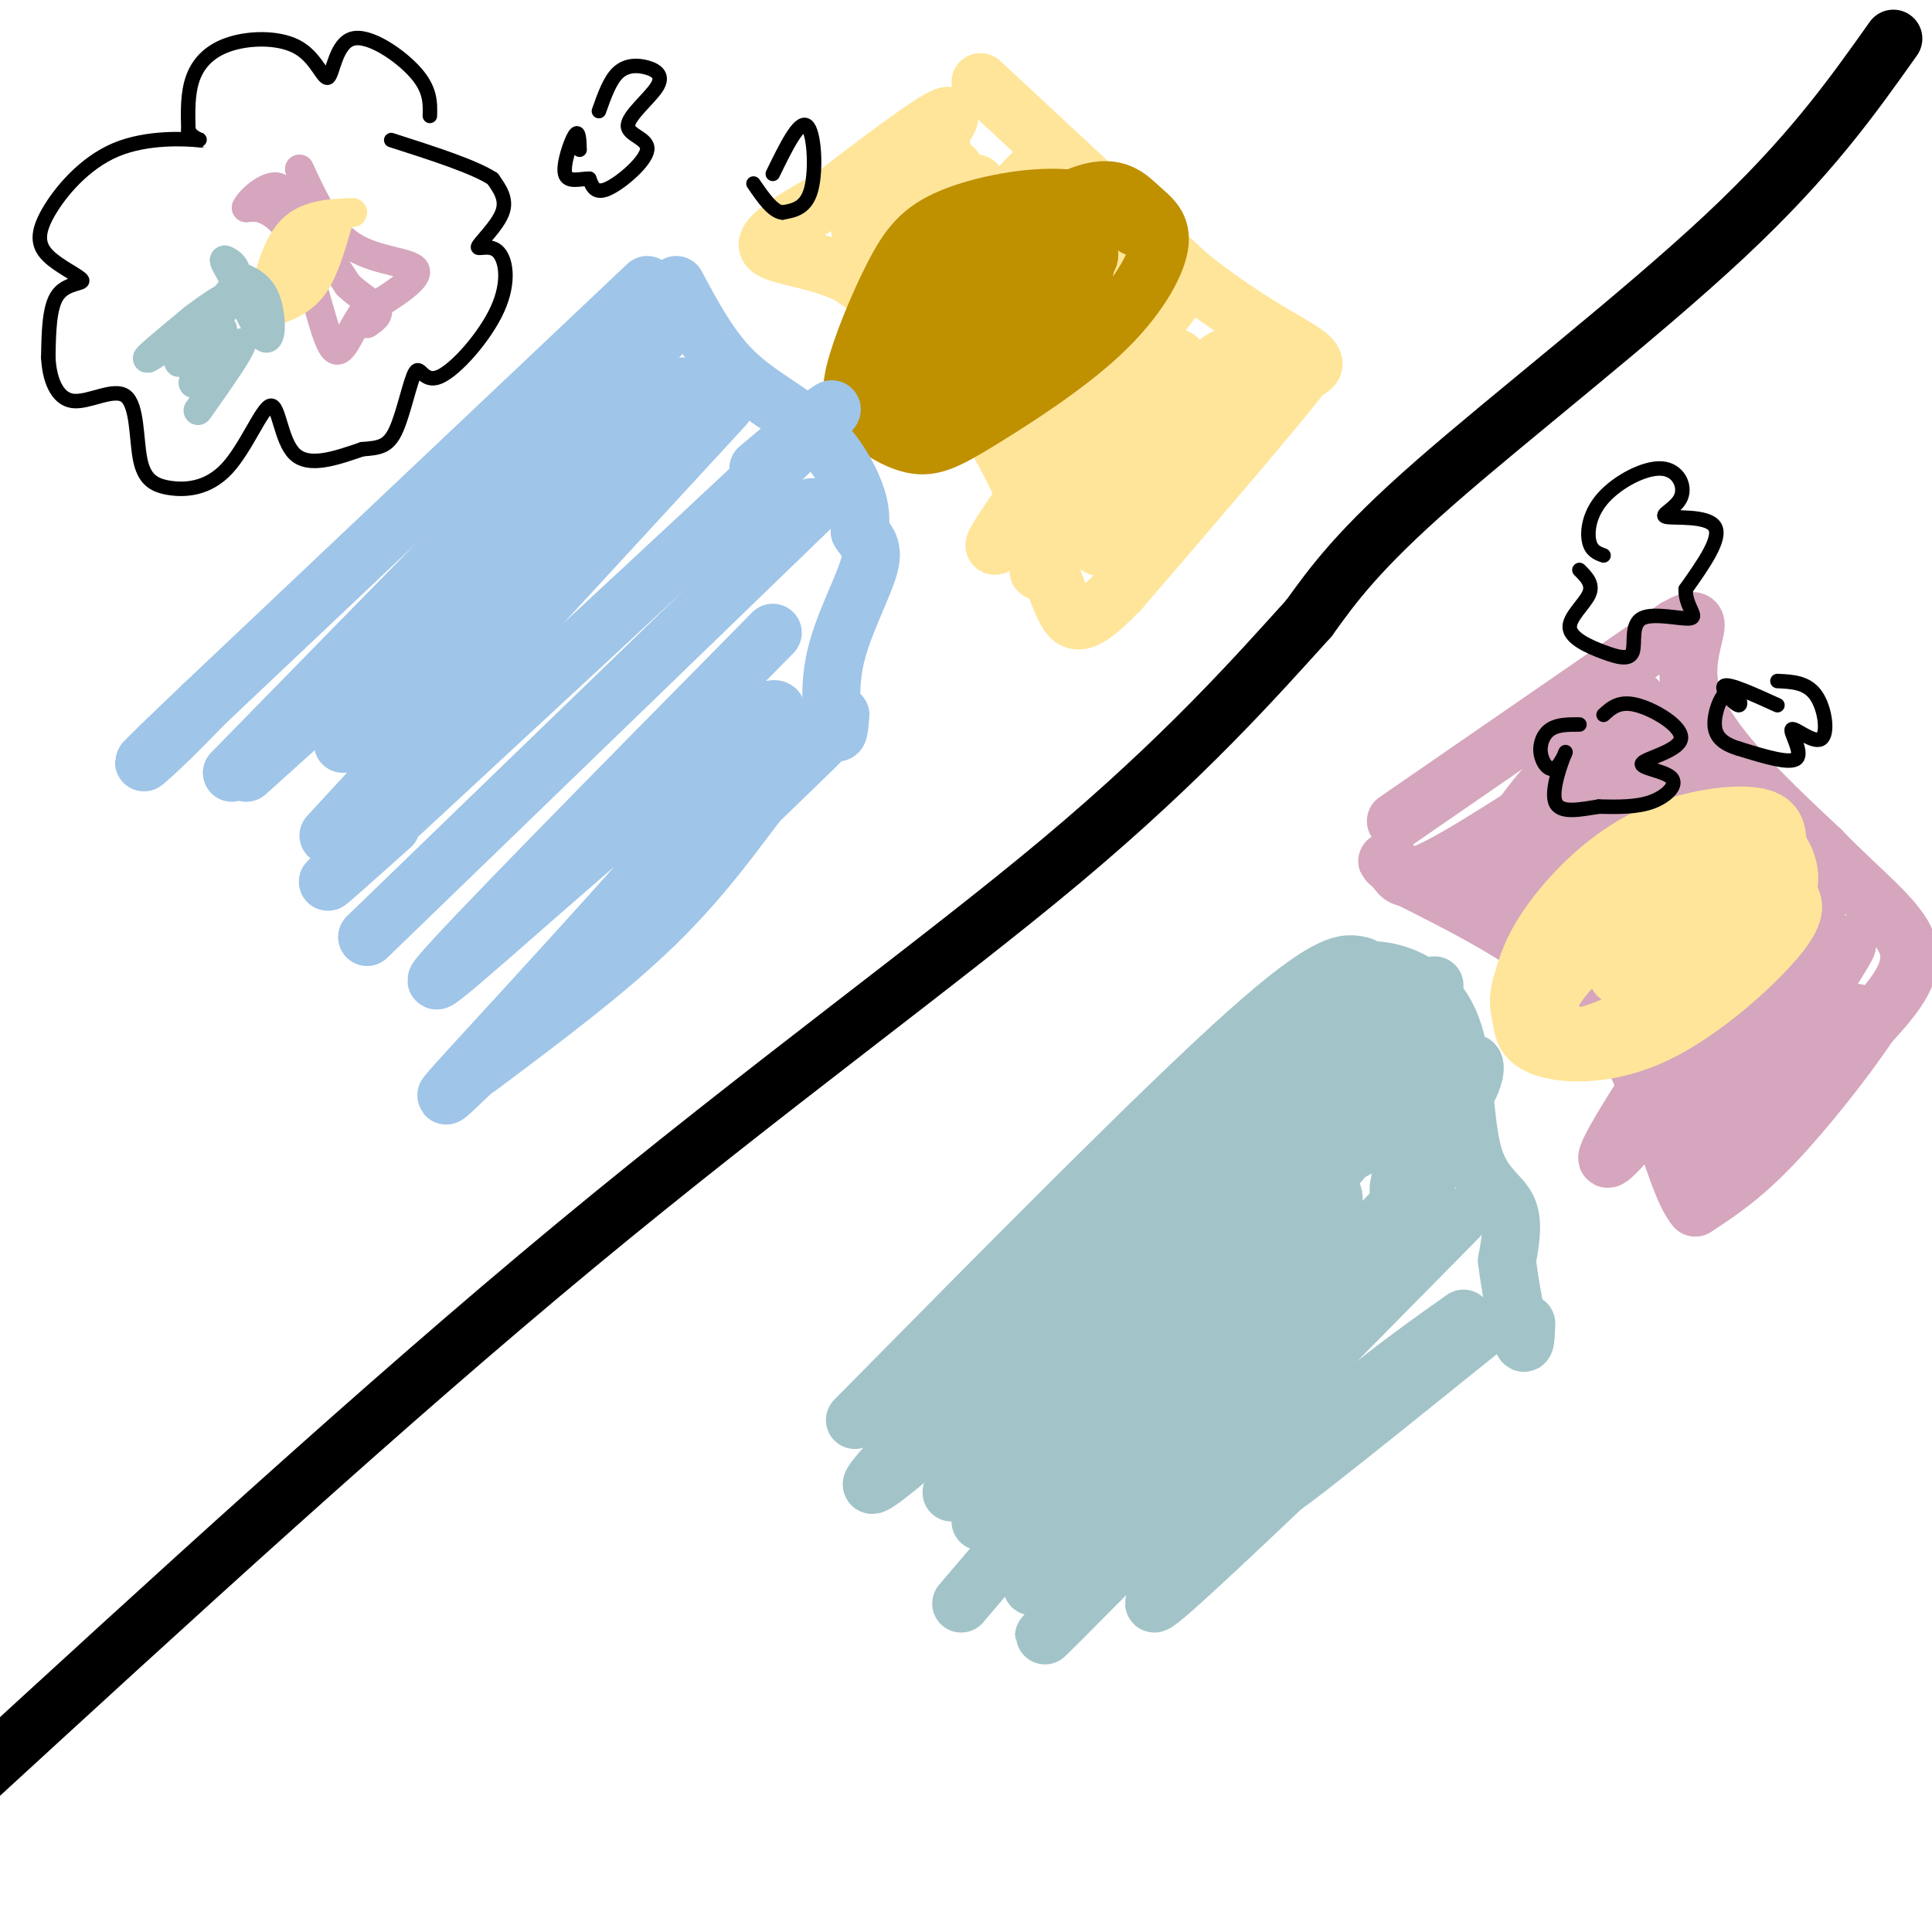 <svg viewBox='0 0 400 400' version='1.1' xmlns='http://www.w3.org/2000/svg' xmlns:xlink='http://www.w3.org/1999/xlink'><g fill='none' stroke='#000000' stroke-width='12' stroke-linecap='round' stroke-linejoin='round'><path d='M392,8c-8.689,12.267 -17.378,24.533 -35,41c-17.622,16.467 -44.178,37.133 -60,51c-15.822,13.867 -20.911,20.933 -26,28'/><path d='M271,128c-11.060,12.226 -25.708,28.792 -51,50c-25.292,21.208 -61.226,47.060 -101,80c-39.774,32.940 -83.387,72.970 -127,113'/><path d='M-8,371c-30.833,27.333 -44.417,39.167 -58,51'/></g>
<g fill='none' stroke='#ffe599' stroke-width='12' stroke-linecap='round' stroke-linejoin='round'><path d='M203,17c0.000,0.000 43.000,40.000 43,40'/><path d='M246,57c12.022,9.600 20.578,13.600 24,16c3.422,2.400 1.711,3.200 0,4'/><path d='M270,77c-6.333,8.167 -22.167,26.583 -38,45'/><path d='M232,122c-8.267,8.600 -9.933,7.600 -12,3c-2.067,-4.600 -4.533,-12.800 -7,-21'/><path d='M213,104c-3.978,-8.911 -10.422,-20.689 -17,-29c-6.578,-8.311 -13.289,-13.156 -20,-18'/><path d='M176,57c-7.467,-3.689 -16.133,-3.911 -17,-6c-0.867,-2.089 6.067,-6.044 13,-10'/><path d='M172,41c7.933,-6.089 21.267,-16.311 24,-17c2.733,-0.689 -5.133,8.156 -13,17'/><path d='M183,41c-3.907,5.107 -7.174,9.374 -3,5c4.174,-4.374 15.789,-17.389 15,-15c-0.789,2.389 -13.982,20.182 -14,21c-0.018,0.818 13.138,-15.338 16,-17c2.862,-1.662 -4.569,11.169 -12,24'/><path d='M185,59c3.236,-3.021 17.326,-22.572 17,-21c-0.326,1.572 -15.067,24.267 -12,23c3.067,-1.267 23.941,-26.495 25,-26c1.059,0.495 -17.697,26.713 -21,33c-3.303,6.287 8.849,-7.356 21,-21'/><path d='M215,47c-2.562,5.701 -19.468,30.453 -17,29c2.468,-1.453 24.311,-29.113 25,-28c0.689,1.113 -19.774,30.997 -21,34c-1.226,3.003 16.785,-20.875 23,-27c6.215,-6.125 0.635,5.505 -5,15c-5.635,9.495 -11.324,16.856 -13,19c-1.676,2.144 0.662,-0.928 3,-4'/><path d='M210,85c5.291,-6.146 17.017,-19.511 23,-24c5.983,-4.489 6.221,-0.100 -1,10c-7.221,10.100 -21.901,25.913 -21,25c0.901,-0.913 17.382,-18.551 26,-28c8.618,-9.449 9.372,-10.708 -1,3c-10.372,13.708 -31.869,42.383 -30,42c1.869,-0.383 27.106,-29.824 35,-37c7.894,-7.176 -1.553,7.912 -11,23'/><path d='M230,99c-6.812,10.020 -18.341,23.569 -14,18c4.341,-5.569 24.553,-30.255 33,-39c8.447,-8.745 5.130,-1.550 -3,10c-8.130,11.550 -21.074,27.456 -18,25c3.074,-2.456 22.164,-23.273 29,-31c6.836,-7.727 1.418,-2.363 -4,3'/></g>
<g fill='none' stroke='#d5a6bd' stroke-width='12' stroke-linecap='round' stroke-linejoin='round'><path d='M289,170c0.000,0.000 58.000,-40.000 58,-40'/><path d='M347,130c8.489,-4.800 0.711,3.200 3,13c2.289,9.800 14.644,21.400 27,33'/><path d='M377,176c8.556,8.867 16.444,14.533 18,20c1.556,5.467 -3.222,10.733 -8,16'/><path d='M387,212c-4.978,7.467 -13.422,18.133 -20,25c-6.578,6.867 -11.289,9.933 -16,13'/><path d='M351,250c-4.400,-5.089 -7.400,-24.311 -17,-38c-9.600,-13.689 -25.800,-21.844 -42,-30'/><path d='M292,182c-7.282,-5.381 -4.487,-3.833 -3,-2c1.487,1.833 1.666,3.953 15,-4c13.334,-7.953 39.821,-25.977 40,-24c0.179,1.977 -25.952,23.955 -27,24c-1.048,0.045 22.986,-21.844 27,-26c4.014,-4.156 -11.993,9.422 -28,23'/><path d='M316,173c-5.002,3.992 -3.508,2.473 -3,1c0.508,-1.473 0.030,-2.898 6,-10c5.970,-7.102 18.388,-19.880 20,-19c1.612,0.880 -7.583,15.418 -15,25c-7.417,9.582 -13.058,14.208 -14,14c-0.942,-0.208 2.814,-5.249 13,-15c10.186,-9.751 26.802,-24.212 22,-16c-4.802,8.212 -31.024,39.095 -30,40c1.024,0.905 29.292,-28.170 38,-36c8.708,-7.830 -2.146,5.585 -13,19'/><path d='M340,176c-8.117,10.481 -21.911,27.184 -20,26c1.911,-1.184 19.527,-20.254 29,-31c9.473,-10.746 10.803,-13.166 3,-2c-7.803,11.166 -24.740,35.920 -20,33c4.740,-2.920 31.157,-33.515 31,-32c-0.157,1.515 -26.888,35.139 -28,39c-1.112,3.861 23.397,-22.040 33,-31c9.603,-8.960 4.302,-0.980 -1,7'/><path d='M367,185c-6.264,10.368 -21.424,32.787 -29,45c-7.576,12.213 -7.566,14.220 4,0c11.566,-14.220 34.689,-44.667 34,-41c-0.689,3.667 -25.190,41.450 -28,48c-2.810,6.550 16.072,-18.131 26,-31c9.928,-12.869 10.904,-13.926 4,-3c-6.904,10.926 -21.687,33.836 -22,37c-0.313,3.164 13.843,-13.418 28,-30'/><path d='M384,210c2.000,-2.167 -7.000,7.417 -16,17'/></g>
<g fill='none' stroke='#ffe599' stroke-width='12' stroke-linecap='round' stroke-linejoin='round'><path d='M368,175c-0.042,-2.673 -0.083,-5.345 -5,-6c-4.917,-0.655 -14.708,0.708 -23,5c-8.292,4.292 -15.083,11.512 -19,17c-3.917,5.488 -4.958,9.244 -6,13'/><path d='M315,204c-0.963,3.262 -0.371,4.915 0,7c0.371,2.085 0.522,4.600 5,6c4.478,1.400 13.282,1.685 23,-3c9.718,-4.685 20.348,-14.338 25,-20c4.652,-5.662 3.326,-7.331 2,-9'/><path d='M370,185c0.487,-2.356 0.706,-3.744 0,-6c-0.706,-2.256 -2.336,-5.378 -7,-5c-4.664,0.378 -12.364,4.256 -20,10c-7.636,5.744 -15.210,13.354 -19,18c-3.790,4.646 -3.797,6.327 -3,8c0.797,1.673 2.399,3.336 4,5'/><path d='M325,215c3.969,-0.210 11.892,-3.233 19,-8c7.108,-4.767 13.400,-11.276 17,-16c3.600,-4.724 4.506,-7.664 4,-10c-0.506,-2.336 -2.424,-4.070 -8,-3c-5.576,1.070 -14.809,4.942 -20,9c-5.191,4.058 -6.340,8.302 -5,10c1.340,1.698 5.170,0.849 9,0'/><path d='M341,197c3.249,-0.686 6.871,-2.400 10,-5c3.129,-2.600 5.766,-6.085 3,-6c-2.766,0.085 -10.933,3.738 -15,7c-4.067,3.262 -4.033,6.131 -4,9'/></g>
<g fill='none' stroke='#bf9000' stroke-width='12' stroke-linecap='round' stroke-linejoin='round'><path d='M235,47c-4.033,-2.772 -8.067,-5.544 -15,-6c-6.933,-0.456 -16.766,1.404 -23,4c-6.234,2.596 -8.871,5.930 -12,12c-3.129,6.070 -6.751,14.877 -8,20c-1.249,5.123 -0.124,6.561 1,8'/><path d='M178,85c2.148,2.905 7.018,6.167 11,7c3.982,0.833 7.077,-0.762 14,-5c6.923,-4.238 17.673,-11.119 25,-18c7.327,-6.881 11.232,-13.762 12,-18c0.768,-4.238 -1.601,-5.833 -4,-8c-2.399,-2.167 -4.828,-4.905 -11,-3c-6.172,1.905 -16.086,8.452 -26,15'/><path d='M199,55c-6.875,6.530 -11.061,15.356 -13,21c-1.939,5.644 -1.631,8.105 -1,10c0.631,1.895 1.585,3.223 9,-2c7.415,-5.223 21.291,-16.999 27,-23c5.709,-6.001 3.251,-6.228 2,-7c-1.251,-0.772 -1.297,-2.088 -3,-3c-1.703,-0.912 -5.065,-1.420 -12,3c-6.935,4.420 -17.444,13.767 -20,18c-2.556,4.233 2.841,3.352 7,2c4.159,-1.352 7.079,-3.176 10,-5'/><path d='M205,69c6.450,-4.045 17.576,-11.659 20,-15c2.424,-3.341 -3.856,-2.411 -9,1c-5.144,3.411 -9.154,9.303 -11,13c-1.846,3.697 -1.527,5.199 0,6c1.527,0.801 4.264,0.900 7,1'/></g>
<g fill='none' stroke='#9fc5e8' stroke-width='12' stroke-linecap='round' stroke-linejoin='round'><path d='M140,59c3.524,6.589 7.048,13.179 12,18c4.952,4.821 11.333,7.875 16,12c4.667,4.125 7.619,9.321 9,13c1.381,3.679 1.190,5.839 1,8'/><path d='M178,110c1.029,1.920 3.100,2.721 2,7c-1.100,4.279 -5.373,12.037 -7,19c-1.627,6.963 -0.608,13.132 0,15c0.608,1.868 0.804,-0.566 1,-3'/><path d='M134,59c0.000,0.000 -92.000,87.000 -92,87'/><path d='M42,146c-16.711,15.933 -12.489,12.267 -9,9c3.489,-3.267 6.244,-6.133 9,-9'/><path d='M142,64c0.000,0.000 -94.000,96.000 -94,96'/><path d='M132,87c0.000,0.000 -81.000,73.000 -81,73'/><path d='M141,80c0.000,0.000 -70.000,74.000 -70,74'/><path d='M150,84c0.000,0.000 -82.000,89.000 -82,89'/><path d='M157,97c12.044,-10.089 24.089,-20.178 6,-3c-18.089,17.178 -66.311,61.622 -85,79c-18.689,17.378 -7.844,7.689 3,-2'/><path d='M168,105c0.000,0.000 -92.000,89.000 -92,89'/><path d='M160,131c-32.129,32.566 -64.258,65.132 -69,71c-4.742,5.868 17.902,-14.962 38,-32c20.098,-17.038 37.651,-30.284 30,-19c-7.651,11.284 -40.504,47.097 -56,64c-15.496,16.903 -13.633,14.897 3,-1c16.633,-15.897 48.038,-45.685 59,-56c10.962,-10.315 1.481,-1.158 -8,8'/><path d='M157,166c-4.267,5.467 -10.933,15.133 -21,25c-10.067,9.867 -23.533,19.933 -37,30'/></g>
<g fill='none' stroke='#a2c4c9' stroke-width='12' stroke-linecap='round' stroke-linejoin='round'><path d='M279,201c3.469,-0.249 6.938,-0.498 11,1c4.062,1.498 8.718,4.742 11,12c2.282,7.258 2.191,18.531 4,25c1.809,6.469 5.517,8.134 7,11c1.483,2.866 0.742,6.933 0,11'/><path d='M312,261c0.622,5.400 2.178,13.400 3,16c0.822,2.600 0.911,-0.200 1,-3'/><path d='M286,205c-0.119,-3.357 -0.238,-6.714 -11,3c-10.762,9.714 -32.167,32.500 -47,47c-14.833,14.500 -23.095,20.714 -27,23c-3.905,2.286 -3.452,0.643 -3,-1'/><path d='M282,200c-3.250,-0.833 -6.500,-1.667 -24,14c-17.500,15.667 -49.250,47.833 -81,80'/><path d='M297,204c-46.289,42.156 -92.578,84.311 -109,98c-16.422,13.689 -2.978,-1.089 12,-15c14.978,-13.911 31.489,-26.956 48,-40'/><path d='M286,222c-8.083,4.250 -16.167,8.500 -31,23c-14.833,14.500 -36.417,39.250 -58,64'/><path d='M283,237c-2.833,1.000 -5.667,2.000 -19,15c-13.333,13.000 -37.167,38.000 -61,63'/><path d='M276,250c0.417,-3.333 0.833,-6.667 -12,7c-12.833,13.667 -38.917,44.333 -65,75'/><path d='M223,300c0.000,0.000 49.000,-46.000 49,-46'/><path d='M290,244c-0.625,2.298 -1.250,4.595 3,1c4.250,-3.595 13.375,-13.083 -2,3c-15.375,16.083 -55.250,57.738 -70,73c-14.750,15.262 -4.375,4.131 6,-7'/><path d='M302,252c-35.583,36.083 -71.167,72.167 -82,83c-10.833,10.833 3.083,-3.583 17,-18'/><path d='M303,273c-10.689,7.578 -21.378,15.156 -35,28c-13.622,12.844 -30.178,30.956 -29,31c1.178,0.044 20.089,-17.978 39,-36'/><path d='M307,275c-13.711,11.044 -27.422,22.089 -35,28c-7.578,5.911 -9.022,6.689 -11,7c-1.978,0.311 -4.489,0.156 -7,0'/><path d='M301,230c1.638,-2.315 3.276,-4.630 4,-7c0.724,-2.370 0.534,-4.795 -3,-1c-3.534,3.795 -10.411,13.811 -11,14c-0.589,0.189 5.111,-9.449 7,-14c1.889,-4.551 -0.032,-4.015 -5,1c-4.968,5.015 -12.984,14.507 -21,24'/></g>
<g fill='none' stroke='#000000' stroke-width='3' stroke-linecap='round' stroke-linejoin='round'><path d='M160,36c2.711,-5.556 5.422,-11.111 7,-10c1.578,1.111 2.022,8.889 1,13c-1.022,4.111 -3.511,4.556 -6,5'/><path d='M162,44c-2.000,-0.167 -4.000,-3.083 -6,-6'/><path d='M124,23c1.133,-3.206 2.267,-6.411 4,-8c1.733,-1.589 4.066,-1.561 6,-1c1.934,0.561 3.468,1.656 2,4c-1.468,2.344 -5.940,5.938 -6,8c-0.060,2.062 4.292,2.594 4,5c-0.292,2.406 -5.226,6.688 -8,8c-2.774,1.312 -3.387,-0.344 -4,-2'/><path d='M122,37c-1.857,-0.024 -4.500,0.917 -5,-1c-0.500,-1.917 1.143,-6.690 2,-8c0.857,-1.310 0.929,0.845 1,3'/><path d='M89,24c0.075,-2.724 0.151,-5.449 -3,-9c-3.151,-3.551 -9.527,-7.929 -13,-7c-3.473,0.929 -4.041,7.163 -5,8c-0.959,0.837 -2.309,-3.724 -6,-6c-3.691,-2.276 -9.725,-2.267 -14,-1c-4.275,1.267 -6.793,3.790 -8,7c-1.207,3.210 -1.104,7.105 -1,11'/><path d='M39,27c1.112,2.211 4.392,2.239 2,2c-2.392,-0.239 -10.455,-0.746 -17,2c-6.545,2.746 -11.571,8.744 -14,13c-2.429,4.256 -2.259,6.770 0,9c2.259,2.230 6.608,4.177 7,5c0.392,0.823 -3.174,0.521 -5,3c-1.826,2.479 -1.913,7.740 -2,13'/><path d='M10,74c0.190,4.296 1.663,8.535 5,9c3.337,0.465 8.536,-2.845 11,-1c2.464,1.845 2.192,8.844 3,13c0.808,4.156 2.697,5.467 6,6c3.303,0.533 8.019,0.287 12,-4c3.981,-4.287 7.226,-12.616 9,-13c1.774,-0.384 2.078,7.176 5,10c2.922,2.824 8.461,0.912 14,-1'/><path d='M75,93c3.539,-0.269 5.387,-0.443 7,-4c1.613,-3.557 2.990,-10.499 4,-12c1.010,-1.501 1.653,2.439 5,1c3.347,-1.439 9.397,-8.256 12,-14c2.603,-5.744 1.760,-10.416 0,-12c-1.760,-1.584 -4.435,-0.080 -4,-1c0.435,-0.920 3.982,-4.263 5,-7c1.018,-2.737 -0.491,-4.869 -2,-7'/><path d='M102,37c-3.833,-2.500 -12.417,-5.250 -21,-8'/></g>
<g fill='none' stroke='#d5a6bd' stroke-width='6' stroke-linecap='round' stroke-linejoin='round'><path d='M62,35c2.956,6.400 5.911,12.800 11,16c5.089,3.200 12.311,3.200 13,5c0.689,1.800 -5.156,5.400 -11,9'/><path d='M75,65c-2.793,3.912 -4.274,9.193 -6,7c-1.726,-2.193 -3.695,-11.860 -6,-18c-2.305,-6.140 -4.944,-8.754 -7,-10c-2.056,-1.246 -3.528,-1.123 -5,-1'/><path d='M51,43c0.729,-1.699 5.051,-5.445 7,-4c1.949,1.445 1.525,8.081 2,10c0.475,1.919 1.850,-0.880 4,0c2.150,0.880 5.075,5.440 8,10'/><path d='M72,59c2.667,2.533 5.333,3.867 6,5c0.667,1.133 -0.667,2.067 -2,3'/></g>
<g fill='none' stroke='#ffe599' stroke-width='6' stroke-linecap='round' stroke-linejoin='round'><path d='M73,44c-4.885,0.185 -9.770,0.370 -13,4c-3.230,3.630 -4.804,10.705 -5,14c-0.196,3.295 0.986,2.810 3,2c2.014,-0.810 4.861,-1.946 7,-5c2.139,-3.054 3.569,-8.027 5,-13'/><path d='M70,46c-0.998,-1.123 -5.994,2.568 -9,5c-3.006,2.432 -4.021,3.605 -4,6c0.021,2.395 1.078,6.013 4,4c2.922,-2.013 7.710,-9.657 7,-11c-0.710,-1.343 -6.917,3.616 -10,7c-3.083,3.384 -3.041,5.192 -3,7'/></g>
<g fill='none' stroke='#a2c4c9' stroke-width='6' stroke-linecap='round' stroke-linejoin='round'><path d='M49,57c2.378,0.933 4.756,1.867 6,5c1.244,3.133 1.356,8.467 0,8c-1.356,-0.467 -4.178,-6.733 -7,-13'/><path d='M48,57c-1.593,-2.882 -2.077,-3.587 -1,-3c1.077,0.587 3.713,2.466 0,7c-3.713,4.534 -13.775,11.724 -16,13c-2.225,1.276 3.388,-3.362 9,-8'/><path d='M40,66c4.052,-3.100 9.682,-6.850 8,-4c-1.682,2.850 -10.678,12.300 -11,13c-0.322,0.700 8.029,-7.350 9,-7c0.971,0.350 -5.437,9.100 -6,11c-0.563,1.900 4.718,-3.050 10,-8'/><path d='M50,71c0.167,1.000 -4.417,7.500 -9,14'/></g>
<g fill='none' stroke='#000000' stroke-width='3' stroke-linecap='round' stroke-linejoin='round'><path d='M332,148c1.644,-1.500 3.288,-3.001 7,-2c3.712,1.001 9.492,4.503 9,7c-0.492,2.497 -7.256,3.989 -8,5c-0.744,1.011 4.530,1.541 6,3c1.470,1.459 -0.866,3.845 -4,5c-3.134,1.155 -7.067,1.077 -11,1'/><path d='M331,167c-3.880,0.591 -8.080,1.570 -9,-1c-0.920,-2.570 1.441,-8.689 2,-10c0.559,-1.311 -0.685,2.185 -2,3c-1.315,0.815 -2.700,-1.050 -3,-3c-0.300,-1.950 0.486,-3.986 2,-5c1.514,-1.014 3.757,-1.007 6,-1'/><path d='M332,115c-1.289,-0.471 -2.578,-0.941 -3,-3c-0.422,-2.059 0.023,-5.706 3,-9c2.977,-3.294 8.486,-6.233 12,-6c3.514,0.233 5.035,3.640 4,6c-1.035,2.360 -4.625,3.674 -3,4c1.625,0.326 8.464,-0.335 10,2c1.536,2.335 -2.232,7.668 -6,13'/><path d='M349,122c-0.111,3.480 2.613,5.680 1,6c-1.613,0.320 -7.561,-1.239 -10,0c-2.439,1.239 -1.369,5.277 -2,7c-0.631,1.723 -2.963,1.132 -6,0c-3.037,-1.132 -6.779,-2.805 -7,-5c-0.221,-2.195 3.080,-4.913 4,-7c0.920,-2.087 -0.540,-3.544 -2,-5'/><path d='M368,141c3.059,0.137 6.118,0.274 8,3c1.882,2.726 2.587,8.040 1,9c-1.587,0.960 -5.466,-2.434 -6,-2c-0.534,0.434 2.276,4.695 1,6c-1.276,1.305 -6.638,-0.348 -12,-2'/><path d='M360,155c-3.116,-0.948 -4.907,-2.318 -5,-5c-0.093,-2.682 1.511,-6.678 3,-7c1.489,-0.322 2.862,3.029 2,3c-0.862,-0.029 -3.961,-3.437 -3,-4c0.961,-0.563 5.980,1.718 11,4'/></g>
</svg>